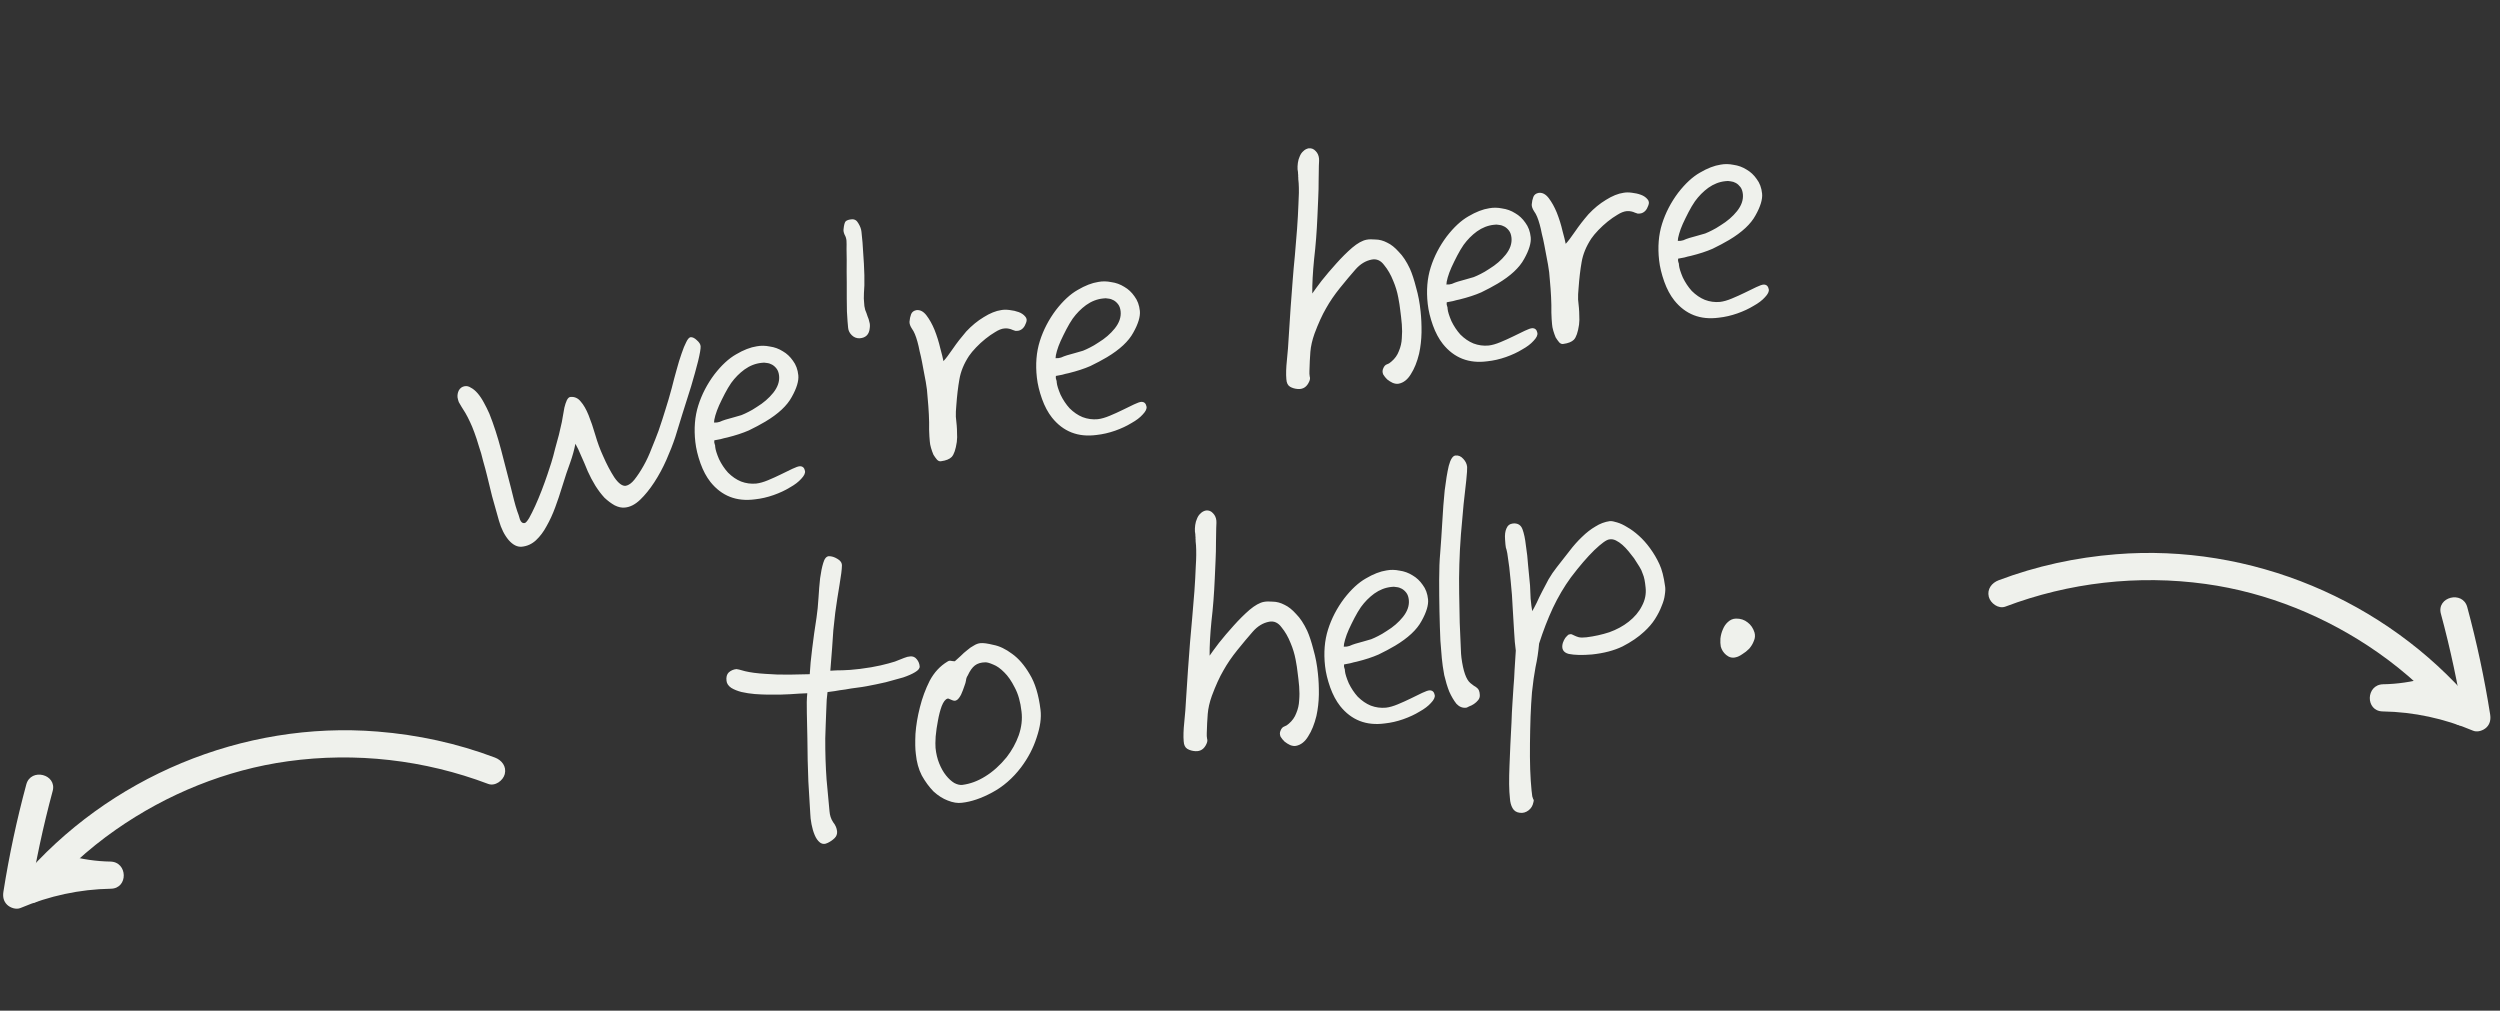 <svg width="141" height="57" viewBox="0 0 141 57" fill="none" xmlns="http://www.w3.org/2000/svg">
<rect x="0" y="0" width="141" height="57" fill="#333333" stroke="none"/>
<path d="M39.515 19.53C39.524 19.657 39.477 19.936 39.373 20.369C39.267 20.788 39.136 21.261 38.979 21.79C38.819 22.304 38.654 22.827 38.484 23.358C38.327 23.886 38.194 24.317 38.086 24.651C37.95 25.061 37.782 25.491 37.582 25.942C37.382 26.393 37.155 26.813 36.901 27.203C36.646 27.593 36.381 27.921 36.103 28.187C35.825 28.453 35.54 28.599 35.246 28.626C35.064 28.646 34.871 28.604 34.666 28.501C34.475 28.394 34.285 28.252 34.094 28.074C33.915 27.88 33.745 27.656 33.583 27.401C33.418 27.133 33.275 26.861 33.151 26.585C33.018 26.254 32.891 25.957 32.77 25.695C32.663 25.43 32.557 25.208 32.452 25.029C32.388 25.368 32.29 25.722 32.16 26.088C32.027 26.441 31.872 26.904 31.696 27.479C31.582 27.857 31.454 28.237 31.312 28.62C31.171 29.003 31.009 29.354 30.827 29.673C30.659 29.99 30.459 30.255 30.229 30.47C29.999 30.684 29.73 30.806 29.422 30.835C29.169 30.855 28.925 30.73 28.689 30.461C28.45 30.178 28.268 29.814 28.141 29.367C28.014 28.921 27.885 28.461 27.753 27.987C27.632 27.497 27.537 27.109 27.469 26.823C27.406 26.564 27.333 26.293 27.251 26.009C27.181 25.709 27.099 25.425 27.006 25.158C26.924 24.874 26.84 24.619 26.755 24.393C26.667 24.153 26.588 23.961 26.518 23.818C26.421 23.608 26.331 23.433 26.248 23.292C26.164 23.151 26.093 23.036 26.033 22.948C25.971 22.845 25.919 22.755 25.876 22.678C25.846 22.598 25.823 22.51 25.805 22.414C25.792 22.273 25.817 22.141 25.879 22.015C25.954 21.887 26.061 21.81 26.199 21.784C26.322 21.76 26.442 21.788 26.556 21.866C26.682 21.928 26.808 22.032 26.936 22.179C27.063 22.326 27.182 22.503 27.292 22.71C27.4 22.904 27.503 23.112 27.602 23.336C27.846 23.945 28.067 24.63 28.267 25.39C28.465 26.136 28.648 26.843 28.816 27.509C28.879 27.768 28.939 28.006 28.994 28.224C29.049 28.441 29.109 28.643 29.172 28.831C29.226 28.963 29.276 29.118 29.324 29.294C29.382 29.454 29.474 29.522 29.597 29.499C29.652 29.488 29.735 29.395 29.844 29.217C29.95 29.026 30.064 28.798 30.185 28.533C30.306 28.268 30.428 27.974 30.553 27.652C30.677 27.329 30.785 27.031 30.876 26.758C30.941 26.574 31.014 26.354 31.093 26.097C31.173 25.84 31.244 25.577 31.308 25.308C31.385 25.037 31.457 24.775 31.523 24.52C31.586 24.252 31.641 24.013 31.687 23.805C31.699 23.717 31.72 23.6 31.749 23.452C31.775 23.29 31.803 23.135 31.832 22.987C31.872 22.823 31.918 22.686 31.968 22.577C32.03 22.451 32.104 22.387 32.189 22.386C32.414 22.372 32.601 22.457 32.75 22.643C32.913 22.826 33.061 23.083 33.195 23.414C33.328 23.745 33.456 24.12 33.578 24.539C33.699 24.957 33.844 25.35 34.013 25.717C34.214 26.178 34.425 26.58 34.647 26.923C34.882 27.263 35.097 27.422 35.292 27.4C35.457 27.369 35.621 27.252 35.782 27.051C35.955 26.833 36.127 26.573 36.297 26.27C36.468 25.967 36.62 25.639 36.753 25.286C36.9 24.931 37.03 24.6 37.143 24.294C37.299 23.837 37.43 23.435 37.535 23.087C37.652 22.724 37.769 22.324 37.886 21.889C37.975 21.53 38.067 21.185 38.161 20.854C38.253 20.509 38.346 20.206 38.439 19.947C38.53 19.673 38.618 19.457 38.702 19.299C38.783 19.127 38.865 19.033 38.948 19.017C39.06 19.01 39.178 19.067 39.3 19.186C39.436 19.303 39.508 19.418 39.515 19.53ZM45.025 21.163C45.057 21.485 44.934 21.892 44.657 22.386C44.393 22.878 43.897 23.342 43.167 23.778C42.885 23.945 42.574 24.111 42.235 24.275C41.892 24.424 41.483 24.559 41.007 24.677C40.897 24.698 40.774 24.728 40.639 24.768C40.516 24.791 40.399 24.813 40.288 24.834C40.277 24.922 40.283 24.991 40.307 25.044C40.328 25.083 40.339 25.138 40.338 25.209C40.353 25.363 40.424 25.592 40.553 25.895C40.692 26.182 40.861 26.435 41.059 26.654C41.287 26.882 41.532 27.05 41.795 27.157C42.071 27.262 42.356 27.3 42.65 27.273C42.846 27.251 43.069 27.188 43.32 27.083C43.571 26.979 43.813 26.869 44.048 26.753C44.283 26.638 44.498 26.533 44.694 26.439C44.89 26.346 45.031 26.298 45.116 26.296C45.272 26.295 45.368 26.384 45.401 26.563C45.425 26.686 45.353 26.835 45.186 27.009C45.033 27.18 44.822 27.341 44.551 27.492C44.283 27.657 43.975 27.8 43.627 27.923C43.28 28.045 42.932 28.125 42.583 28.162C41.541 28.302 40.703 27.975 40.069 27.183C39.844 26.898 39.657 26.548 39.508 26.135C39.356 25.707 39.259 25.306 39.217 24.929C39.132 24.176 39.187 23.488 39.384 22.867C39.58 22.246 39.883 21.662 40.293 21.115C40.694 20.597 41.1 20.221 41.512 19.987C41.935 19.737 42.327 19.584 42.687 19.531C42.921 19.487 43.164 19.491 43.416 19.543C43.679 19.579 43.924 19.668 44.15 19.811C44.374 19.939 44.564 20.117 44.721 20.344C44.891 20.568 44.992 20.841 45.025 21.163ZM43.941 21.196C43.924 21.029 43.877 20.895 43.801 20.795C43.725 20.695 43.64 20.619 43.544 20.566C43.449 20.513 43.35 20.481 43.249 20.472C43.145 20.449 43.045 20.446 42.948 20.465C42.613 20.499 42.294 20.623 41.993 20.837C41.705 21.048 41.453 21.302 41.239 21.599C41.116 21.779 40.997 21.979 40.882 22.2C40.767 22.421 40.659 22.641 40.558 22.86C40.468 23.062 40.397 23.253 40.345 23.434C40.294 23.615 40.269 23.747 40.271 23.833C40.386 23.839 40.491 23.827 40.584 23.795C40.689 23.747 40.802 23.704 40.923 23.667C41.1 23.619 41.255 23.576 41.39 23.536C41.539 23.494 41.681 23.453 41.816 23.413C41.948 23.36 42.079 23.299 42.209 23.232C42.353 23.163 42.513 23.068 42.69 22.949C43.06 22.723 43.367 22.458 43.609 22.156C43.862 21.838 43.973 21.518 43.941 21.196ZM48.587 13.076C48.633 13.466 48.665 13.866 48.685 14.276C48.717 14.669 48.738 15.085 48.75 15.524C48.759 15.95 48.751 16.286 48.726 16.533C48.715 16.777 48.718 16.941 48.733 17.023C48.737 17.194 48.758 17.346 48.798 17.481C48.849 17.6 48.893 17.72 48.93 17.841C48.978 17.946 49.013 18.053 49.033 18.163C49.065 18.257 49.072 18.37 49.054 18.502C49.023 18.863 48.831 19.056 48.48 19.08C48.309 19.084 48.163 19.026 48.041 18.906C47.919 18.787 47.85 18.65 47.835 18.496C47.813 18.301 47.79 17.992 47.767 17.569C47.758 17.143 47.755 16.595 47.757 15.925C47.753 15.755 47.751 15.556 47.751 15.328C47.751 15.1 47.752 14.879 47.754 14.665C47.754 14.437 47.751 14.231 47.745 14.047C47.75 13.847 47.749 13.69 47.742 13.577C47.732 13.451 47.696 13.337 47.634 13.234C47.583 13.116 47.564 13.012 47.576 12.925C47.601 12.678 47.644 12.527 47.705 12.473C47.779 12.416 47.887 12.382 48.027 12.37C48.195 12.352 48.323 12.428 48.412 12.596C48.514 12.762 48.573 12.922 48.587 13.076ZM57.869 18.208C57.786 18.451 57.65 18.598 57.46 18.648C57.391 18.661 57.328 18.666 57.271 18.662C57.224 18.643 57.171 18.624 57.111 18.607C57.048 18.576 56.979 18.553 56.905 18.539C56.845 18.522 56.759 18.517 56.646 18.524C56.492 18.538 56.32 18.607 56.129 18.728C55.949 18.833 55.767 18.96 55.581 19.109C55.395 19.258 55.219 19.419 55.053 19.593C54.886 19.767 54.752 19.928 54.652 20.075C54.364 20.514 54.184 20.954 54.11 21.395C54.034 21.823 53.976 22.311 53.937 22.859C53.913 23.106 53.903 23.322 53.91 23.506C53.927 23.673 53.943 23.834 53.958 23.988C53.97 24.128 53.977 24.277 53.977 24.433C53.99 24.573 53.985 24.738 53.964 24.927C53.901 25.352 53.805 25.634 53.674 25.773C53.555 25.895 53.356 25.975 53.079 26.013C52.996 26.029 52.919 26 52.849 25.928C52.776 25.842 52.708 25.748 52.646 25.646C52.595 25.527 52.55 25.4 52.51 25.265C52.471 25.13 52.447 25.007 52.44 24.894C52.423 24.726 52.41 24.508 52.402 24.239C52.408 23.967 52.403 23.676 52.387 23.365C52.371 23.055 52.349 22.746 52.319 22.438C52.301 22.114 52.266 21.814 52.214 21.539C52.188 21.401 52.157 21.236 52.12 21.044C52.082 20.837 52.043 20.631 52.004 20.424C51.962 20.204 51.917 19.999 51.867 19.809C51.828 19.603 51.787 19.425 51.745 19.277C51.652 18.938 51.549 18.694 51.436 18.544C51.336 18.392 51.289 18.258 51.296 18.143C51.309 17.984 51.339 17.843 51.387 17.72C51.435 17.597 51.535 17.521 51.686 17.492C51.895 17.467 52.085 17.567 52.255 17.791C52.426 18.016 52.577 18.286 52.708 18.604C52.844 18.948 52.951 19.291 53.03 19.633C53.122 19.971 53.183 20.216 53.211 20.368C53.342 20.229 53.519 19.996 53.742 19.669C53.965 19.342 54.218 19.017 54.498 18.693C54.807 18.365 55.134 18.096 55.479 17.889C55.836 17.665 56.167 17.531 56.472 17.488C56.61 17.462 56.766 17.461 56.942 17.485C57.131 17.506 57.302 17.545 57.455 17.602C57.608 17.658 57.731 17.742 57.823 17.853C57.913 17.95 57.928 18.068 57.869 18.208ZM64.288 17.532C64.32 17.854 64.197 18.262 63.92 18.755C63.656 19.247 63.16 19.711 62.43 20.148C62.148 20.315 61.837 20.48 61.498 20.644C61.156 20.794 60.746 20.928 60.27 21.046C60.16 21.067 60.037 21.097 59.902 21.137C59.779 21.16 59.662 21.182 59.551 21.203C59.54 21.291 59.546 21.361 59.57 21.413C59.591 21.452 59.602 21.507 59.601 21.578C59.616 21.732 59.687 21.961 59.816 22.264C59.955 22.551 60.124 22.805 60.322 23.024C60.55 23.251 60.795 23.419 61.058 23.526C61.334 23.631 61.619 23.67 61.913 23.643C62.108 23.62 62.332 23.557 62.583 23.452C62.834 23.348 63.077 23.238 63.311 23.123C63.546 23.007 63.761 22.902 63.957 22.809C64.153 22.715 64.294 22.667 64.379 22.665C64.535 22.664 64.63 22.753 64.664 22.932C64.688 23.056 64.616 23.204 64.449 23.378C64.296 23.55 64.085 23.711 63.814 23.861C63.546 24.026 63.238 24.169 62.891 24.292C62.543 24.414 62.195 24.494 61.846 24.532C60.804 24.671 59.966 24.345 59.332 23.552C59.107 23.267 58.92 22.918 58.771 22.504C58.619 22.077 58.522 21.675 58.48 21.298C58.395 20.545 58.45 19.858 58.647 19.236C58.843 18.615 59.146 18.031 59.556 17.484C59.957 16.966 60.363 16.591 60.775 16.356C61.198 16.106 61.59 15.954 61.95 15.9C62.184 15.856 62.427 15.86 62.679 15.912C62.942 15.948 63.187 16.037 63.413 16.18C63.637 16.308 63.827 16.486 63.984 16.713C64.154 16.938 64.255 17.21 64.288 17.532ZM63.204 17.565C63.187 17.398 63.14 17.264 63.064 17.164C62.989 17.065 62.903 16.988 62.807 16.935C62.712 16.882 62.613 16.85 62.512 16.841C62.408 16.818 62.308 16.815 62.211 16.834C61.876 16.868 61.557 16.992 61.256 17.206C60.968 17.417 60.717 17.671 60.502 17.968C60.379 18.148 60.26 18.348 60.145 18.569C60.03 18.791 59.922 19.01 59.821 19.229C59.73 19.431 59.66 19.622 59.608 19.803C59.557 19.984 59.532 20.117 59.534 20.202C59.649 20.209 59.754 20.196 59.847 20.164C59.952 20.116 60.065 20.073 60.186 20.036C60.363 19.989 60.518 19.945 60.653 19.905C60.802 19.863 60.944 19.822 61.079 19.782C61.211 19.729 61.342 19.669 61.472 19.601C61.616 19.532 61.776 19.437 61.953 19.318C62.324 19.092 62.63 18.828 62.872 18.526C63.126 18.207 63.236 17.887 63.204 17.565ZM80.121 17.561C80.161 17.924 80.179 18.319 80.174 18.748C80.166 19.162 80.121 19.562 80.037 19.949C79.925 20.412 79.769 20.797 79.571 21.105C79.386 21.41 79.157 21.589 78.882 21.641C78.785 21.659 78.675 21.644 78.552 21.596C78.443 21.546 78.338 21.48 78.237 21.399C78.151 21.316 78.076 21.223 78.014 21.121C77.963 21.002 77.963 20.888 78.014 20.779C78.062 20.656 78.133 20.578 78.226 20.546C78.32 20.515 78.403 20.463 78.475 20.393C78.672 20.227 78.813 20.03 78.898 19.8C78.996 19.568 79.051 19.33 79.062 19.085C79.084 18.825 79.085 18.561 79.063 18.294C79.038 18.014 79.007 17.735 78.969 17.457C78.954 17.303 78.918 17.075 78.861 16.773C78.802 16.456 78.708 16.146 78.579 15.843C78.443 15.498 78.273 15.202 78.07 14.956C77.878 14.693 77.644 14.587 77.369 14.639C77.025 14.704 76.719 14.89 76.449 15.197C76.179 15.504 75.888 15.851 75.576 16.238C75.265 16.624 75.002 17.008 74.789 17.39C74.574 17.759 74.357 18.234 74.139 18.817C74.009 19.183 73.931 19.525 73.905 19.844C73.88 20.162 73.862 20.521 73.852 20.922C73.846 21.037 73.851 21.143 73.869 21.239C73.899 21.319 73.888 21.414 73.837 21.523C73.708 21.818 73.499 21.957 73.211 21.941C73.038 21.93 72.887 21.887 72.759 21.812C72.631 21.736 72.561 21.593 72.55 21.381C72.525 21.101 72.536 20.743 72.582 20.307C72.628 19.871 72.664 19.415 72.688 18.941C72.728 18.32 72.763 17.787 72.792 17.339C72.822 16.892 72.861 16.379 72.908 15.8C72.941 15.367 72.981 14.903 73.031 14.41C73.078 13.902 73.119 13.403 73.154 12.912C73.19 12.421 73.216 11.953 73.232 11.508C73.261 11.061 73.266 10.668 73.245 10.33C73.24 10.231 73.233 10.155 73.223 10.099C73.226 10.042 73.224 9.992 73.216 9.951C73.222 9.907 73.22 9.858 73.21 9.803C73.213 9.745 73.204 9.661 73.183 9.551C73.177 9.439 73.182 9.316 73.2 9.185C73.218 9.053 73.252 8.933 73.303 8.824C73.351 8.701 73.418 8.602 73.504 8.529C73.587 8.442 73.691 8.387 73.814 8.364C73.968 8.349 74.1 8.403 74.208 8.525C74.314 8.633 74.376 8.771 74.393 8.939C74.401 8.98 74.398 9.116 74.384 9.346C74.385 9.574 74.38 9.853 74.371 10.182C74.373 10.495 74.365 10.832 74.347 11.191C74.33 11.55 74.315 11.888 74.303 12.204C74.266 13.066 74.204 13.868 74.116 14.611C74.042 15.352 74.007 15.999 74.012 16.554C74.124 16.39 74.299 16.151 74.539 15.835C74.792 15.517 75.066 15.194 75.361 14.868C75.667 14.525 75.967 14.227 76.261 13.972C76.568 13.714 76.839 13.564 77.073 13.52C77.21 13.493 77.381 13.49 77.584 13.509C77.798 13.511 78.016 13.57 78.237 13.685C78.455 13.786 78.673 13.959 78.89 14.203C79.118 14.43 79.327 14.747 79.518 15.153C79.641 15.429 79.758 15.784 79.868 16.219C79.99 16.638 80.074 17.085 80.121 17.561ZM86.332 13.377C86.364 13.699 86.241 14.106 85.964 14.6C85.7 15.092 85.204 15.556 84.474 15.992C84.192 16.16 83.881 16.325 83.542 16.489C83.2 16.639 82.79 16.773 82.314 16.891C82.204 16.912 82.081 16.942 81.946 16.982C81.823 17.005 81.706 17.027 81.596 17.048C81.584 17.136 81.59 17.206 81.614 17.258C81.635 17.297 81.646 17.352 81.645 17.423C81.66 17.577 81.731 17.806 81.86 18.109C81.999 18.396 82.168 18.649 82.366 18.869C82.594 19.096 82.84 19.264 83.102 19.371C83.378 19.476 83.663 19.515 83.957 19.488C84.153 19.465 84.376 19.402 84.627 19.297C84.878 19.193 85.121 19.083 85.355 18.968C85.59 18.852 85.805 18.747 86.001 18.654C86.197 18.56 86.338 18.512 86.423 18.51C86.579 18.509 86.675 18.598 86.708 18.777C86.732 18.901 86.66 19.049 86.493 19.223C86.34 19.395 86.129 19.556 85.858 19.706C85.59 19.871 85.282 20.014 84.935 20.137C84.587 20.259 84.239 20.339 83.89 20.376C82.848 20.516 82.01 20.189 81.376 19.397C81.151 19.112 80.964 18.762 80.815 18.349C80.663 17.922 80.566 17.52 80.524 17.143C80.439 16.39 80.494 15.703 80.691 15.081C80.887 14.46 81.19 13.876 81.6 13.329C82.001 12.811 82.407 12.436 82.819 12.201C83.242 11.951 83.634 11.799 83.994 11.745C84.228 11.701 84.471 11.705 84.723 11.757C84.986 11.793 85.231 11.882 85.457 12.025C85.681 12.153 85.871 12.331 86.028 12.558C86.198 12.783 86.299 13.055 86.332 13.377ZM85.248 13.41C85.231 13.243 85.184 13.109 85.108 13.009C85.033 12.91 84.947 12.833 84.851 12.78C84.756 12.727 84.657 12.695 84.556 12.686C84.452 12.663 84.352 12.66 84.255 12.678C83.92 12.713 83.602 12.837 83.3 13.051C83.012 13.262 82.761 13.516 82.546 13.813C82.423 13.993 82.304 14.193 82.189 14.414C82.074 14.635 81.966 14.855 81.865 15.074C81.775 15.276 81.704 15.467 81.652 15.648C81.601 15.829 81.576 15.962 81.578 16.047C81.693 16.053 81.798 16.041 81.891 16.009C81.996 15.961 82.109 15.918 82.231 15.881C82.407 15.834 82.562 15.79 82.697 15.75C82.846 15.708 82.988 15.667 83.123 15.627C83.255 15.574 83.386 15.514 83.516 15.446C83.66 15.377 83.82 15.282 83.997 15.163C84.368 14.937 84.674 14.672 84.916 14.37C85.17 14.052 85.28 13.732 85.248 13.41ZM92.963 11.593C92.881 11.836 92.745 11.983 92.555 12.033C92.486 12.046 92.423 12.051 92.365 12.047C92.319 12.028 92.265 12.009 92.205 11.992C92.142 11.961 92.074 11.938 92 11.924C91.939 11.907 91.853 11.902 91.74 11.909C91.587 11.924 91.414 11.992 91.223 12.113C91.044 12.218 90.861 12.345 90.675 12.494C90.49 12.643 90.314 12.805 90.147 12.978C89.98 13.152 89.847 13.313 89.746 13.46C89.459 13.899 89.278 14.339 89.204 14.78C89.128 15.208 89.071 15.696 89.032 16.244C89.007 16.491 88.998 16.707 89.004 16.891C89.021 17.058 89.037 17.219 89.052 17.373C89.064 17.514 89.071 17.662 89.072 17.818C89.084 17.959 89.079 18.123 89.058 18.312C88.996 18.737 88.899 19.019 88.769 19.158C88.649 19.28 88.451 19.36 88.173 19.398C88.09 19.414 88.014 19.385 87.943 19.313C87.87 19.227 87.802 19.133 87.74 19.031C87.69 18.912 87.644 18.785 87.605 18.651C87.565 18.515 87.542 18.392 87.535 18.279C87.517 18.111 87.505 17.893 87.497 17.624C87.502 17.352 87.497 17.061 87.481 16.75C87.466 16.44 87.443 16.131 87.414 15.823C87.395 15.499 87.36 15.199 87.308 14.924C87.282 14.786 87.251 14.621 87.215 14.429C87.176 14.222 87.137 14.016 87.098 13.809C87.057 13.589 87.011 13.384 86.961 13.194C86.922 12.988 86.881 12.81 86.839 12.662C86.747 12.323 86.644 12.079 86.53 11.929C86.43 11.777 86.384 11.643 86.39 11.528C86.403 11.369 86.433 11.228 86.481 11.105C86.53 10.982 86.629 10.906 86.781 10.878C86.99 10.852 87.179 10.952 87.35 11.176C87.52 11.401 87.671 11.671 87.802 11.989C87.938 12.333 88.046 12.676 88.124 13.018C88.217 13.357 88.277 13.602 88.306 13.753C88.436 13.614 88.613 13.382 88.836 13.055C89.06 12.727 89.312 12.402 89.593 12.079C89.901 11.75 90.228 11.482 90.574 11.274C90.93 11.05 91.261 10.916 91.567 10.873C91.704 10.847 91.861 10.846 92.036 10.87C92.225 10.891 92.397 10.93 92.55 10.987C92.703 11.043 92.826 11.127 92.918 11.238C93.007 11.335 93.022 11.454 92.963 11.593ZM99.382 10.917C99.414 11.239 99.291 11.647 99.014 12.14C98.751 12.632 98.254 13.096 97.524 13.533C97.242 13.7 96.931 13.865 96.592 14.029C96.25 14.179 95.841 14.313 95.364 14.431C95.254 14.452 95.132 14.482 94.997 14.522C94.873 14.545 94.756 14.567 94.646 14.588C94.634 14.676 94.64 14.746 94.664 14.798C94.686 14.837 94.696 14.892 94.695 14.963C94.71 15.117 94.782 15.346 94.91 15.649C95.05 15.937 95.218 16.19 95.416 16.409C95.645 16.636 95.89 16.804 96.152 16.911C96.428 17.016 96.713 17.055 97.008 17.028C97.203 17.005 97.426 16.942 97.677 16.837C97.928 16.733 98.171 16.623 98.406 16.508C98.64 16.392 98.856 16.288 99.052 16.194C99.248 16.1 99.388 16.052 99.473 16.05C99.63 16.049 99.725 16.138 99.759 16.317C99.782 16.441 99.71 16.59 99.544 16.763C99.391 16.935 99.179 17.096 98.908 17.247C98.64 17.411 98.332 17.555 97.985 17.677C97.638 17.799 97.289 17.879 96.94 17.917C95.898 18.056 95.06 17.73 94.426 16.937C94.201 16.652 94.014 16.303 93.865 15.889C93.714 15.462 93.616 15.06 93.574 14.683C93.489 13.93 93.545 13.243 93.741 12.621C93.937 12 94.24 11.416 94.65 10.869C95.051 10.352 95.458 9.976 95.869 9.741C96.292 9.491 96.684 9.339 97.044 9.285C97.278 9.241 97.521 9.245 97.773 9.297C98.036 9.333 98.281 9.422 98.507 9.565C98.731 9.694 98.921 9.871 99.078 10.098C99.249 10.323 99.35 10.596 99.382 10.917ZM98.298 10.95C98.281 10.783 98.234 10.649 98.159 10.549C98.083 10.45 97.997 10.373 97.902 10.32C97.806 10.267 97.708 10.236 97.606 10.226C97.502 10.203 97.402 10.201 97.306 10.219C96.97 10.253 96.652 10.378 96.35 10.591C96.062 10.802 95.811 11.056 95.596 11.353C95.473 11.533 95.354 11.733 95.239 11.954C95.124 12.176 95.016 12.395 94.915 12.614C94.825 12.816 94.754 13.008 94.703 13.188C94.651 13.369 94.626 13.502 94.628 13.587C94.743 13.594 94.848 13.581 94.942 13.549C95.046 13.501 95.159 13.458 95.281 13.421C95.457 13.374 95.613 13.33 95.748 13.29C95.896 13.248 96.038 13.207 96.173 13.168C96.306 13.114 96.437 13.054 96.567 12.986C96.71 12.917 96.87 12.822 97.047 12.704C97.418 12.477 97.724 12.213 97.966 11.911C98.22 11.592 98.33 11.272 98.298 10.95ZM51.87 37.583C51.877 37.696 51.791 37.805 51.611 37.91C51.445 38.012 51.221 38.111 50.94 38.207C50.657 38.289 50.332 38.379 49.965 38.476C49.61 38.558 49.247 38.633 48.876 38.703C48.724 38.732 48.537 38.76 48.314 38.788C48.105 38.813 47.891 38.846 47.671 38.888C47.462 38.913 47.261 38.943 47.068 38.98C46.887 39 46.755 39.017 46.672 39.033C46.663 39.134 46.648 39.28 46.626 39.469C46.619 39.656 46.61 39.871 46.599 40.115C46.585 40.346 46.575 40.597 46.57 40.869C46.561 41.127 46.553 41.385 46.545 41.643C46.541 42.456 46.566 43.227 46.618 43.958C46.684 44.687 46.739 45.282 46.783 45.743C46.8 45.983 46.868 46.191 46.986 46.368C47.117 46.528 47.191 46.7 47.211 46.881C47.226 47.035 47.179 47.165 47.071 47.271C46.963 47.377 46.837 47.464 46.694 47.534C46.525 47.623 46.374 47.616 46.241 47.513C46.124 47.421 46.026 47.282 45.949 47.098C45.871 46.913 45.812 46.71 45.77 46.49C45.726 46.256 45.702 46.054 45.699 45.884C45.673 45.447 45.637 44.841 45.591 44.066C45.559 43.289 45.54 42.473 45.536 41.619C45.528 41.122 45.518 40.654 45.506 40.214C45.492 39.761 45.5 39.389 45.531 39.099C45.248 39.109 44.924 39.127 44.558 39.154C44.206 39.177 43.788 39.185 43.302 39.177C43.088 39.174 42.843 39.163 42.569 39.144C42.308 39.122 42.059 39.083 41.821 39.029C41.596 38.971 41.403 38.894 41.242 38.796C41.079 38.684 40.99 38.551 40.975 38.397C40.95 38.188 40.992 38.031 41.1 37.925C41.222 37.816 41.367 37.754 41.534 37.736C41.562 37.731 41.726 37.771 42.027 37.857C42.326 37.929 42.706 37.978 43.166 38.006C43.586 38.04 44.038 38.055 44.521 38.049C45.018 38.041 45.401 38.033 45.67 38.025C45.691 37.608 45.737 37.129 45.806 36.589C45.872 36.035 45.954 35.45 46.052 34.833C46.102 34.496 46.139 34.126 46.163 33.722C46.187 33.319 46.217 32.95 46.254 32.615C46.301 32.265 46.361 31.976 46.432 31.748C46.501 31.508 46.605 31.381 46.745 31.369C46.902 31.368 47.06 31.416 47.221 31.514C47.396 31.61 47.484 31.735 47.485 31.892C47.482 32.106 47.437 32.471 47.349 32.986C47.261 33.501 47.181 34.022 47.109 34.548C47.07 34.869 47.033 35.204 46.999 35.552C46.979 35.898 46.956 36.23 46.931 36.548C46.903 36.853 46.882 37.12 46.868 37.351C46.855 37.581 46.842 37.74 46.83 37.828C47.069 37.811 47.303 37.803 47.53 37.803C47.772 37.8 48.095 37.775 48.499 37.727C48.958 37.669 49.345 37.603 49.659 37.53C49.986 37.454 50.258 37.381 50.472 37.312C50.685 37.23 50.857 37.161 50.99 37.108C51.122 37.054 51.238 37.026 51.337 37.021C51.49 37.007 51.615 37.061 51.709 37.186C51.802 37.297 51.855 37.429 51.87 37.583ZM58.686 40.038C58.741 40.484 58.668 41.003 58.467 41.597C58.279 42.188 57.986 42.749 57.587 43.28C57.119 43.895 56.574 44.368 55.953 44.699C55.345 45.027 54.776 45.22 54.245 45.277C54.009 45.308 53.745 45.265 53.452 45.149C53.176 45.044 52.909 44.874 52.65 44.638C52.403 44.385 52.183 44.085 51.989 43.737C51.809 43.386 51.697 42.98 51.653 42.518C51.617 42.254 51.61 41.878 51.632 41.389C51.668 40.898 51.752 40.398 51.883 39.889C52.013 39.365 52.197 38.868 52.435 38.395C52.688 37.92 53.026 37.558 53.448 37.307C53.512 37.267 53.574 37.255 53.634 37.272C53.708 37.286 53.781 37.294 53.852 37.295C53.949 37.206 54.059 37.106 54.181 36.998C54.3 36.876 54.422 36.767 54.547 36.672C54.669 36.564 54.795 36.476 54.925 36.409C55.052 36.328 55.179 36.283 55.305 36.273C55.459 36.258 55.7 36.291 56.029 36.372C56.369 36.436 56.721 36.605 57.086 36.878C57.448 37.137 57.776 37.517 58.07 38.017C58.377 38.515 58.583 39.188 58.686 40.038ZM57.614 40.133C57.554 39.589 57.426 39.136 57.23 38.774C57.047 38.41 56.851 38.126 56.642 37.923C56.43 37.707 56.224 37.56 56.025 37.484C55.822 37.394 55.672 37.351 55.573 37.355C55.331 37.358 55.136 37.416 54.986 37.53C54.837 37.644 54.702 37.833 54.581 38.098C54.525 38.18 54.492 38.271 54.483 38.373C54.471 38.461 54.441 38.566 54.393 38.689C54.339 38.856 54.276 39.017 54.206 39.173C54.133 39.315 54.059 39.414 53.984 39.471C53.935 39.509 53.881 39.526 53.823 39.523C53.779 39.517 53.734 39.504 53.688 39.484C53.641 39.465 53.595 39.445 53.548 39.425C53.516 39.403 53.479 39.395 53.438 39.403C53.316 39.44 53.208 39.582 53.111 39.828C53.027 40.058 52.956 40.327 52.901 40.637C52.843 40.933 52.799 41.233 52.771 41.538C52.754 41.826 52.752 42.04 52.764 42.18C52.796 42.502 52.866 42.795 52.973 43.06C53.08 43.324 53.208 43.55 53.356 43.735C53.505 43.921 53.66 44.063 53.821 44.16C53.98 44.245 54.129 44.281 54.269 44.269C54.715 44.213 55.147 44.053 55.568 43.789C56.002 43.522 56.404 43.161 56.774 42.706C57.072 42.323 57.3 41.909 57.459 41.466C57.615 41.009 57.667 40.565 57.614 40.133ZM74.331 37.987C74.371 38.349 74.389 38.745 74.384 39.173C74.377 39.588 74.331 39.988 74.247 40.375C74.135 40.837 73.98 41.223 73.781 41.531C73.597 41.836 73.367 42.015 73.092 42.067C72.995 42.085 72.886 42.07 72.763 42.022C72.653 41.971 72.549 41.906 72.448 41.825C72.361 41.742 72.286 41.649 72.224 41.547C72.174 41.428 72.173 41.314 72.224 41.205C72.272 41.082 72.343 41.004 72.437 40.972C72.53 40.94 72.613 40.889 72.686 40.819C72.882 40.653 73.023 40.456 73.108 40.226C73.207 39.994 73.261 39.755 73.272 39.511C73.295 39.251 73.295 38.987 73.273 38.72C73.249 38.44 73.217 38.161 73.179 37.883C73.165 37.729 73.129 37.501 73.072 37.198C73.012 36.882 72.918 36.572 72.79 36.269C72.653 35.924 72.484 35.628 72.28 35.382C72.088 35.118 71.855 35.013 71.58 35.065C71.236 35.13 70.929 35.316 70.659 35.623C70.389 35.93 70.099 36.277 69.787 36.664C69.475 37.05 69.213 37.434 69 37.816C68.784 38.185 68.567 38.66 68.35 39.242C68.219 39.609 68.141 39.951 68.116 40.27C68.09 40.588 68.073 40.947 68.062 41.348C68.056 41.463 68.061 41.569 68.08 41.665C68.109 41.745 68.098 41.84 68.048 41.949C67.918 42.244 67.709 42.383 67.421 42.366C67.248 42.356 67.098 42.313 66.969 42.238C66.841 42.162 66.771 42.019 66.76 41.807C66.736 41.527 66.747 41.169 66.793 40.733C66.839 40.297 66.874 39.841 66.898 39.366C66.938 38.746 66.973 38.213 67.003 37.765C67.032 37.318 67.071 36.805 67.118 36.226C67.151 35.793 67.192 35.329 67.241 34.836C67.288 34.328 67.329 33.829 67.365 33.338C67.4 32.846 67.426 32.379 67.442 31.934C67.472 31.487 67.476 31.094 67.455 30.756C67.451 30.657 67.443 30.58 67.433 30.525C67.436 30.468 67.434 30.418 67.426 30.377C67.432 30.333 67.43 30.284 67.42 30.229C67.423 30.171 67.415 30.087 67.394 29.977C67.387 29.864 67.392 29.742 67.41 29.611C67.428 29.479 67.462 29.359 67.513 29.249C67.561 29.126 67.628 29.028 67.714 28.955C67.797 28.868 67.901 28.813 68.025 28.79C68.179 28.775 68.31 28.828 68.418 28.951C68.524 29.059 68.586 29.197 68.603 29.364C68.611 29.406 68.608 29.542 68.595 29.772C68.595 30 68.59 30.279 68.581 30.608C68.583 30.921 68.575 31.257 68.558 31.617C68.54 31.976 68.525 32.314 68.513 32.63C68.476 33.491 68.414 34.294 68.326 35.037C68.252 35.778 68.217 36.425 68.222 36.98C68.334 36.816 68.51 36.577 68.749 36.261C69.002 35.942 69.277 35.62 69.571 35.294C69.877 34.951 70.177 34.653 70.471 34.398C70.778 34.14 71.049 33.989 71.283 33.945C71.421 33.919 71.591 33.916 71.794 33.934C72.008 33.937 72.226 33.996 72.447 34.111C72.665 34.212 72.883 34.385 73.1 34.629C73.328 34.856 73.537 35.173 73.728 35.579C73.851 35.855 73.968 36.21 74.079 36.645C74.2 37.064 74.284 37.511 74.331 37.987ZM80.542 33.803C80.574 34.124 80.451 34.532 80.174 35.026C79.911 35.517 79.414 35.981 78.684 36.418C78.402 36.585 78.091 36.751 77.752 36.914C77.41 37.065 77.001 37.199 76.524 37.317C76.414 37.338 76.292 37.368 76.157 37.407C76.033 37.431 75.916 37.453 75.806 37.474C75.794 37.561 75.8 37.632 75.824 37.684C75.846 37.723 75.856 37.778 75.855 37.849C75.87 38.003 75.942 38.232 76.07 38.535C76.21 38.822 76.379 39.075 76.576 39.294C76.805 39.522 77.05 39.69 77.312 39.797C77.588 39.901 77.874 39.94 78.168 39.913C78.363 39.891 78.586 39.827 78.837 39.723C79.088 39.619 79.331 39.509 79.566 39.394C79.8 39.278 80.016 39.173 80.212 39.079C80.408 38.986 80.548 38.938 80.633 38.936C80.79 38.935 80.885 39.024 80.919 39.203C80.942 39.326 80.87 39.475 80.704 39.649C80.551 39.82 80.339 39.981 80.068 40.132C79.8 40.297 79.492 40.44 79.145 40.563C78.797 40.685 78.449 40.765 78.1 40.802C77.058 40.942 76.22 40.615 75.586 39.823C75.362 39.538 75.175 39.188 75.025 38.775C74.874 38.347 74.776 37.946 74.734 37.569C74.649 36.816 74.705 36.128 74.901 35.507C75.097 34.886 75.4 34.302 75.81 33.755C76.211 33.237 76.618 32.861 77.029 32.627C77.452 32.377 77.844 32.224 78.204 32.171C78.438 32.127 78.681 32.131 78.933 32.183C79.196 32.219 79.441 32.308 79.667 32.45C79.891 32.579 80.081 32.757 80.238 32.984C80.409 33.208 80.51 33.481 80.542 33.803ZM79.458 33.836C79.441 33.669 79.394 33.535 79.319 33.435C79.243 33.335 79.157 33.259 79.062 33.206C78.966 33.153 78.868 33.121 78.766 33.112C78.662 33.089 78.562 33.086 78.466 33.104C78.13 33.139 77.812 33.263 77.51 33.477C77.222 33.688 76.971 33.942 76.756 34.239C76.633 34.419 76.514 34.619 76.399 34.84C76.284 35.061 76.176 35.281 76.075 35.5C75.985 35.702 75.914 35.893 75.863 36.074C75.811 36.255 75.786 36.388 75.788 36.473C75.903 36.479 76.008 36.467 76.102 36.435C76.207 36.387 76.32 36.344 76.441 36.307C76.617 36.259 76.773 36.216 76.908 36.176C77.056 36.134 77.198 36.093 77.333 36.053C77.466 36 77.597 35.939 77.727 35.872C77.87 35.802 78.03 35.708 78.207 35.589C78.578 35.363 78.884 35.098 79.126 34.796C79.38 34.478 79.49 34.158 79.458 33.836ZM82.747 26.335C82.754 26.448 82.737 26.7 82.697 27.093C82.655 27.471 82.605 27.922 82.546 28.446C82.502 28.967 82.452 29.532 82.396 30.141C82.351 30.734 82.321 31.295 82.307 31.825C82.29 32.341 82.287 32.89 82.297 33.472C82.307 34.054 82.318 34.601 82.328 35.112C82.353 35.62 82.371 36.058 82.384 36.426C82.396 36.794 82.41 37.02 82.426 37.102C82.525 37.853 82.692 38.327 82.929 38.525C82.997 38.583 83.064 38.634 83.129 38.679C83.192 38.71 83.249 38.749 83.301 38.796C83.35 38.83 83.388 38.88 83.414 38.946C83.441 39.012 83.457 39.095 83.461 39.194C83.468 39.306 83.437 39.405 83.367 39.489C83.298 39.573 83.219 39.645 83.13 39.705C83.041 39.764 82.95 39.81 82.857 39.842C82.779 39.885 82.727 39.909 82.699 39.914C82.49 39.939 82.306 39.867 82.146 39.698C81.997 39.512 81.861 39.281 81.737 39.005C81.628 38.727 81.534 38.417 81.455 38.076C81.391 37.732 81.345 37.413 81.318 37.119C81.298 36.937 81.271 36.607 81.238 36.129C81.216 35.635 81.199 35.09 81.186 34.493C81.174 33.898 81.168 33.3 81.169 32.702C81.17 32.103 81.189 31.601 81.227 31.195C81.269 30.66 81.308 30.076 81.345 29.442C81.38 28.794 81.425 28.201 81.48 27.664C81.547 27.11 81.623 26.647 81.71 26.274C81.81 25.899 81.937 25.704 82.091 25.69C82.259 25.672 82.406 25.737 82.534 25.884C82.659 26.017 82.73 26.168 82.747 26.335ZM93.909 33.057C93.932 33.181 93.928 33.346 93.895 33.551C93.874 33.74 93.814 33.951 93.715 34.183C93.63 34.413 93.505 34.657 93.341 34.916C93.187 35.159 92.982 35.397 92.727 35.63C92.4 35.934 91.996 36.21 91.515 36.457C91.032 36.691 90.455 36.842 89.784 36.912C89.238 36.958 88.801 36.947 88.475 36.881C88.16 36.798 88.05 36.59 88.144 36.259C88.181 36.153 88.228 36.058 88.283 35.977C88.353 35.892 88.413 35.831 88.463 35.793C88.542 35.764 88.606 35.759 88.652 35.779C88.698 35.799 88.753 35.824 88.816 35.855C88.879 35.886 88.955 35.914 89.046 35.94C89.15 35.963 89.293 35.965 89.474 35.944C89.919 35.889 90.35 35.794 90.766 35.658C91.18 35.509 91.542 35.313 91.852 35.069C92.187 34.806 92.438 34.51 92.603 34.179C92.783 33.846 92.852 33.498 92.812 33.136C92.795 32.968 92.775 32.822 92.751 32.698C92.728 32.574 92.691 32.453 92.64 32.335C92.603 32.213 92.544 32.089 92.463 31.962C92.382 31.835 92.281 31.676 92.159 31.485C92.065 31.36 91.962 31.23 91.851 31.094C91.74 30.959 91.624 30.838 91.505 30.732C91.385 30.627 91.262 30.543 91.137 30.481C91.011 30.419 90.886 30.4 90.763 30.423C90.609 30.438 90.326 30.641 89.916 31.032C89.519 31.42 89.081 31.93 88.601 32.562C88.216 33.09 87.876 33.667 87.581 34.292C87.297 34.902 87.038 35.57 86.805 36.298C86.764 36.761 86.698 37.202 86.605 37.618C86.527 38.032 86.46 38.507 86.404 39.045C86.369 39.465 86.342 39.925 86.323 40.428C86.306 40.944 86.295 41.452 86.29 41.951C86.284 42.451 86.288 42.927 86.302 43.381C86.319 43.848 86.345 44.249 86.38 44.584C86.394 44.738 86.408 44.849 86.421 44.918C86.448 44.984 86.464 45.031 86.469 45.059C86.488 45.084 86.499 45.103 86.501 45.117C86.507 45.144 86.501 45.188 86.484 45.248C86.448 45.44 86.356 45.593 86.207 45.707C86.057 45.82 85.895 45.865 85.719 45.841C85.53 45.82 85.392 45.732 85.306 45.577C85.22 45.422 85.171 45.239 85.16 45.028C85.135 44.819 85.12 44.551 85.115 44.224C85.113 43.911 85.12 43.568 85.135 43.195C85.15 42.821 85.167 42.419 85.185 41.989C85.206 41.571 85.228 41.154 85.249 40.737C85.261 40.35 85.279 39.991 85.302 39.659C85.327 39.34 85.347 39.03 85.362 38.728C85.39 38.424 85.409 38.114 85.421 37.798C85.444 37.466 85.467 37.099 85.491 36.695C85.448 36.39 85.416 36.033 85.396 35.623C85.376 35.214 85.349 34.77 85.316 34.292C85.297 33.811 85.26 33.313 85.205 32.796C85.161 32.263 85.097 31.733 85.012 31.208C84.984 31.057 84.956 30.948 84.93 30.882C84.914 30.799 84.899 30.645 84.885 30.42C84.866 30.167 84.892 29.963 84.962 29.807C85.03 29.637 85.154 29.543 85.336 29.523C85.603 29.501 85.78 29.61 85.868 29.85C85.953 30.076 86.017 30.378 86.059 30.754C86.121 31.156 86.162 31.526 86.183 31.863C86.218 32.199 86.255 32.584 86.294 33.018C86.303 33.216 86.314 33.463 86.327 33.76C86.354 34.054 86.384 34.29 86.418 34.469C86.493 34.341 86.578 34.182 86.67 33.994C86.76 33.792 86.863 33.58 86.978 33.359C87.093 33.138 87.213 32.909 87.34 32.671C87.48 32.431 87.636 32.202 87.809 31.984C88.051 31.682 88.286 31.381 88.515 31.082C88.743 30.782 88.978 30.517 89.22 30.287C89.472 30.04 89.727 29.842 89.984 29.694C90.238 29.532 90.511 29.431 90.803 29.39C90.902 29.386 91.035 29.41 91.202 29.464C91.382 29.516 91.578 29.607 91.787 29.739C91.995 29.856 92.21 30.015 92.433 30.215C92.656 30.415 92.863 30.647 93.055 30.91C93.266 31.198 93.444 31.499 93.589 31.814C93.731 32.115 93.838 32.529 93.909 33.057ZM98.955 35.675C98.999 35.837 98.987 35.996 98.916 36.152C98.86 36.305 98.773 36.45 98.656 36.586C98.537 36.708 98.406 36.811 98.266 36.895C98.127 36.992 98.003 37.051 97.893 37.072C97.703 37.122 97.523 37.077 97.355 36.938C97.203 36.81 97.101 36.651 97.051 36.461C97.028 36.337 97.021 36.189 97.031 36.016C97.053 35.827 97.099 35.654 97.169 35.498C97.237 35.329 97.332 35.19 97.454 35.081C97.587 34.957 97.739 34.892 97.909 34.889C98.164 34.883 98.385 34.956 98.57 35.106C98.752 35.243 98.88 35.432 98.955 35.675Z" fill="#EFF1EC"/>
<g clip-path="url(#clip0_338_347)">
<path d="M139.454 39.603C134.527 33.826 126.93 30.648 119.346 31.26C117.077 31.441 114.852 31.923 112.724 32.726C112.337 32.872 112.06 33.225 112.168 33.659C112.262 34.025 112.713 34.359 113.102 34.213C116.699 32.852 120.581 32.408 124.395 32.935C127.878 33.415 131.224 34.783 134.099 36.792C135.679 37.896 137.102 39.204 138.35 40.669C138.991 41.42 140.093 40.358 139.457 39.607L139.454 39.603Z" fill="#EFF1EC"/>
<path d="M137.666 34.615C138.204 36.607 138.636 38.625 138.957 40.666L139.921 39.741C138.18 39.008 136.3 38.621 134.413 38.59L134.383 40.121C135.319 40.106 136.255 39.981 137.159 39.735C138.109 39.475 137.737 37.992 136.78 38.251C136.003 38.462 135.221 38.578 134.413 38.593C133.428 38.607 133.392 40.107 134.383 40.124C136.144 40.153 137.861 40.527 139.484 41.212C139.727 41.315 140.055 41.202 140.233 41.031C140.443 40.83 140.488 40.568 140.444 40.291C140.123 38.254 139.69 36.233 139.153 34.24C138.896 33.292 137.409 33.663 137.666 34.618L137.666 34.615Z" fill="#EFF1EC"/>
</g>
<g clip-path="url(#clip1_338_347)">
<path d="M1.183 49.603C6.11 43.826 13.707 40.648 21.291 41.26C23.56 41.441 25.785 41.923 27.913 42.726C28.299 42.872 28.577 43.225 28.469 43.659C28.375 44.025 27.924 44.359 27.534 44.213C23.938 42.852 20.055 42.408 16.242 42.935C12.759 43.415 9.413 44.783 6.537 46.792C4.957 47.896 3.535 49.204 2.287 50.669C1.645 51.42 0.544 50.358 1.18 49.607L1.183 49.603Z" fill="#EFF1EC"/>
<path d="M2.97 44.615C2.433 46.607 2.001 48.625 1.679 50.666L0.716 49.741C2.457 49.008 4.336 48.621 6.223 48.59L6.254 50.121C5.318 50.106 4.382 49.981 3.478 49.735C2.527 49.475 2.9 47.992 3.856 48.251C4.634 48.462 5.416 48.578 6.223 48.593C7.209 48.607 7.245 50.107 6.254 50.124C4.493 50.153 2.775 50.527 1.153 51.212C0.91 51.315 0.582 51.202 0.404 51.031C0.194 50.83 0.149 50.568 0.193 50.291C0.514 48.254 0.946 46.233 1.484 44.24C1.741 43.292 3.228 43.663 2.97 44.618L2.97 44.615Z" fill="#EFF1EC"/>
</g>
<defs>
<clipPath id="clip0_338_347">
<rect width="9.698" height="28.449" fill="white" transform="translate(140.637 31.568) rotate(91.144)"/>
</clipPath>
<clipPath id="clip1_338_347">
<rect width="9.698" height="28.449" fill="white" transform="matrix(0.02 1 1 -0.02 0 41.568)"/>
</clipPath>
</defs>
</svg>
